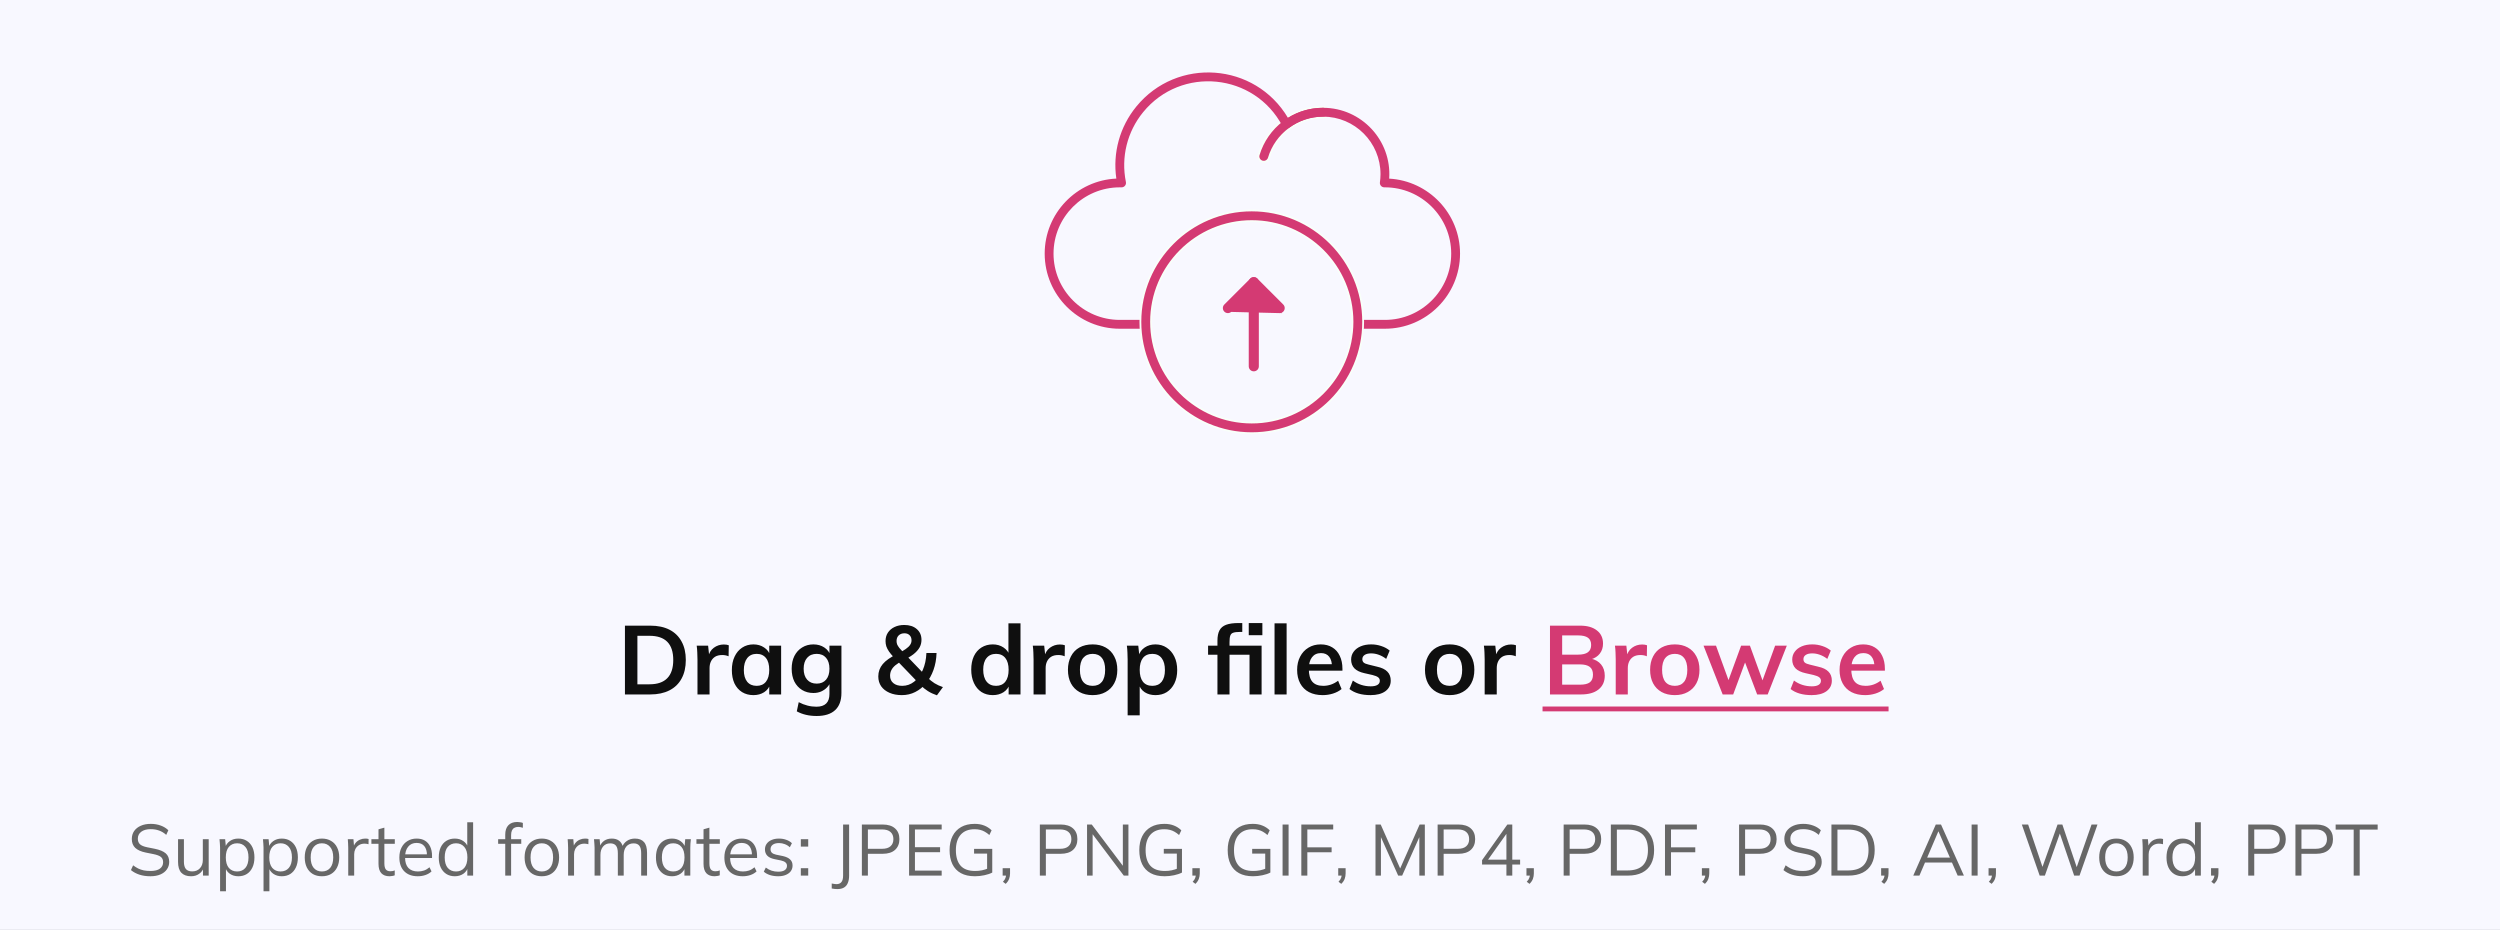 <svg width="414" height="154" viewBox="0 0 414 154" fill="none" xmlns="http://www.w3.org/2000/svg">
<rect x="0" y="0" width="414" height="154" fill="#333333" stroke="none"/>
<rect x="-209" y="-18" width="853" height="202" rx="4" fill="#F8F8FF"/>
<rect x="-208.5" y="-17.5" width="852" height="201" rx="3.5" stroke="#D43A73" stroke-opacity="0.5" stroke-dasharray="5 5"/>
<path d="M103.49 115V103.608H107.682C108.93 103.608 109.991 103.832 110.866 104.28C111.74 104.728 112.407 105.379 112.866 106.232C113.335 107.075 113.57 108.093 113.57 109.288C113.57 110.493 113.335 111.523 112.866 112.376C112.407 113.229 111.735 113.88 110.85 114.328C109.975 114.776 108.919 115 107.682 115H103.49ZM105.554 113.32H107.554C108.866 113.32 109.847 112.984 110.498 112.312C111.159 111.64 111.49 110.632 111.49 109.288C111.49 106.621 110.178 105.288 107.554 105.288H105.554V113.32ZM115.502 115V109.208C115.502 108.835 115.491 108.456 115.47 108.072C115.459 107.677 115.427 107.293 115.374 106.92H117.262L117.486 109L117.262 108.888C117.4 108.173 117.715 107.635 118.206 107.272C118.696 106.909 119.251 106.728 119.87 106.728C120.03 106.728 120.179 106.739 120.318 106.76C120.456 106.781 120.579 106.813 120.686 106.856L120.654 108.68C120.323 108.541 119.971 108.472 119.598 108.472C119.118 108.472 118.723 108.568 118.414 108.76C118.115 108.952 117.886 109.213 117.726 109.544C117.576 109.864 117.502 110.227 117.502 110.632V115H115.502ZM124.763 115.112C124.059 115.112 123.435 114.947 122.891 114.616C122.347 114.275 121.926 113.795 121.627 113.176C121.339 112.547 121.195 111.811 121.195 110.968C121.195 110.115 121.344 109.373 121.643 108.744C121.942 108.104 122.358 107.608 122.891 107.256C123.435 106.893 124.059 106.712 124.763 106.712C125.446 106.712 126.038 106.883 126.539 107.224C127.051 107.555 127.398 108.019 127.579 108.616L127.387 108.728V106.92H129.355V115H127.387V113.176L127.579 113.24C127.398 113.837 127.051 114.301 126.539 114.632C126.038 114.952 125.446 115.112 124.763 115.112ZM125.307 113.576C125.968 113.576 126.48 113.347 126.843 112.888C127.206 112.429 127.387 111.779 127.387 110.936C127.387 110.072 127.206 109.416 126.843 108.968C126.48 108.509 125.968 108.28 125.307 108.28C124.635 108.28 124.112 108.515 123.739 108.984C123.366 109.453 123.179 110.115 123.179 110.968C123.179 111.8 123.366 112.445 123.739 112.904C124.112 113.352 124.635 113.576 125.307 113.576ZM135.229 118.568C133.981 118.568 132.888 118.312 131.949 117.8L132.269 116.28C132.76 116.536 133.24 116.723 133.709 116.84C134.189 116.968 134.685 117.032 135.197 117.032C135.912 117.032 136.451 116.856 136.813 116.504C137.176 116.152 137.357 115.619 137.357 114.904V112.904H137.549C137.421 113.245 137.219 113.56 136.941 113.848C136.675 114.125 136.349 114.349 135.965 114.52C135.581 114.68 135.16 114.76 134.701 114.76C133.997 114.76 133.373 114.595 132.829 114.264C132.285 113.933 131.859 113.469 131.549 112.872C131.251 112.264 131.101 111.555 131.101 110.744C131.101 109.933 131.251 109.229 131.549 108.632C131.859 108.024 132.285 107.555 132.829 107.224C133.373 106.883 133.997 106.712 134.701 106.712C135.395 106.712 135.997 106.883 136.509 107.224C137.021 107.565 137.368 108.024 137.549 108.6L137.357 108.632V106.92H139.341V114.744C139.341 116.003 138.995 116.952 138.301 117.592C137.608 118.243 136.584 118.568 135.229 118.568ZM135.245 113.208C135.907 113.208 136.424 112.989 136.797 112.552C137.171 112.115 137.357 111.512 137.357 110.744C137.357 109.976 137.171 109.373 136.797 108.936C136.424 108.499 135.907 108.28 135.245 108.28C134.573 108.28 134.045 108.499 133.661 108.936C133.277 109.373 133.085 109.976 133.085 110.744C133.085 111.512 133.277 112.115 133.661 112.552C134.045 112.989 134.573 113.208 135.245 113.208ZM149.349 115.112C148.57 115.112 147.887 114.984 147.301 114.728C146.714 114.472 146.255 114.115 145.925 113.656C145.605 113.187 145.445 112.643 145.445 112.024C145.445 111.245 145.69 110.563 146.181 109.976C146.671 109.389 147.461 108.835 148.549 108.312C149.157 108.003 149.637 107.725 149.989 107.48C150.341 107.235 150.586 107 150.725 106.776C150.874 106.552 150.949 106.307 150.949 106.04C150.949 105.688 150.842 105.405 150.629 105.192C150.415 104.979 150.133 104.872 149.781 104.872C149.386 104.872 149.066 104.989 148.821 105.224C148.586 105.459 148.469 105.768 148.469 106.152C148.469 106.344 148.501 106.531 148.565 106.712C148.639 106.883 148.762 107.08 148.933 107.304C149.114 107.517 149.37 107.8 149.701 108.152L153.605 112.216C153.957 112.568 154.341 112.877 154.757 113.144C155.173 113.4 155.637 113.613 156.149 113.784L155.157 115.144C154.591 114.952 154.09 114.717 153.653 114.44C153.215 114.163 152.821 113.843 152.469 113.48L148.005 108.84C147.685 108.499 147.423 108.184 147.221 107.896C147.018 107.597 146.869 107.309 146.773 107.032C146.687 106.744 146.645 106.456 146.645 106.168C146.645 105.635 146.773 105.171 147.029 104.776C147.295 104.371 147.663 104.056 148.133 103.832C148.602 103.608 149.141 103.496 149.749 103.496C150.613 103.496 151.301 103.72 151.813 104.168C152.335 104.616 152.597 105.213 152.597 105.96C152.597 106.419 152.49 106.84 152.277 107.224C152.063 107.608 151.727 107.981 151.269 108.344C150.81 108.696 150.207 109.053 149.461 109.416C148.981 109.661 148.586 109.912 148.277 110.168C147.967 110.424 147.743 110.696 147.605 110.984C147.466 111.261 147.397 111.571 147.397 111.912C147.397 112.424 147.578 112.829 147.941 113.128C148.303 113.427 148.794 113.576 149.413 113.576C150.138 113.576 150.794 113.347 151.381 112.888C151.967 112.419 152.442 111.779 152.805 110.968C153.167 110.147 153.37 109.203 153.413 108.136H155.093C155.061 109.16 154.89 110.099 154.581 110.952C154.271 111.805 153.861 112.541 153.349 113.16C152.837 113.779 152.239 114.259 151.557 114.6C150.885 114.941 150.149 115.112 149.349 115.112ZM168.996 115H167.028V112.952L167.22 113.24C167.038 113.837 166.692 114.301 166.18 114.632C165.678 114.952 165.086 115.112 164.404 115.112C163.7 115.112 163.076 114.941 162.532 114.6C161.998 114.248 161.582 113.752 161.284 113.112C160.985 112.472 160.836 111.731 160.836 110.888C160.836 110.045 160.98 109.309 161.268 108.68C161.566 108.051 161.988 107.565 162.532 107.224C163.076 106.883 163.7 106.712 164.404 106.712C165.086 106.712 165.678 106.883 166.18 107.224C166.692 107.565 167.038 108.024 167.22 108.6L166.996 108.84V103.224H168.996V115ZM164.948 113.576C165.609 113.576 166.121 113.347 166.484 112.888C166.846 112.429 167.028 111.773 167.028 110.92C167.028 110.077 166.846 109.427 166.484 108.968C166.121 108.509 165.609 108.28 164.948 108.28C164.276 108.28 163.753 108.509 163.38 108.968C163.006 109.416 162.82 110.056 162.82 110.888C162.82 111.741 163.006 112.403 163.38 112.872C163.753 113.341 164.276 113.576 164.948 113.576ZM171.158 115V109.208C171.158 108.835 171.147 108.456 171.126 108.072C171.115 107.677 171.083 107.293 171.03 106.92H172.918L173.142 109L172.918 108.888C173.057 108.173 173.371 107.635 173.862 107.272C174.353 106.909 174.907 106.728 175.526 106.728C175.686 106.728 175.835 106.739 175.974 106.76C176.113 106.781 176.235 106.813 176.342 106.856L176.31 108.68C175.979 108.541 175.627 108.472 175.254 108.472C174.774 108.472 174.379 108.568 174.07 108.76C173.771 108.952 173.542 109.213 173.382 109.544C173.233 109.864 173.158 110.227 173.158 110.632V115H171.158ZM180.947 115.112C180.105 115.112 179.374 114.941 178.755 114.6C178.147 114.259 177.678 113.779 177.347 113.16C177.017 112.531 176.851 111.784 176.851 110.92C176.851 110.067 177.017 109.325 177.347 108.696C177.678 108.056 178.147 107.565 178.755 107.224C179.374 106.883 180.105 106.712 180.947 106.712C181.769 106.712 182.483 106.883 183.091 107.224C183.71 107.565 184.185 108.056 184.515 108.696C184.857 109.325 185.027 110.067 185.027 110.92C185.027 111.784 184.857 112.531 184.515 113.16C184.185 113.779 183.71 114.259 183.091 114.6C182.483 114.941 181.769 115.112 180.947 115.112ZM180.947 113.576C181.609 113.576 182.115 113.357 182.467 112.92C182.83 112.472 183.011 111.805 183.011 110.92C183.011 110.045 182.83 109.389 182.467 108.952C182.115 108.504 181.609 108.28 180.947 108.28C180.275 108.28 179.753 108.504 179.379 108.952C179.017 109.389 178.835 110.045 178.835 110.92C178.835 111.805 179.017 112.472 179.379 112.92C179.742 113.357 180.265 113.576 180.947 113.576ZM186.736 118.456V109.208C186.736 108.835 186.725 108.456 186.704 108.072C186.693 107.677 186.661 107.293 186.608 106.92H188.496L188.672 108.52L188.56 108.616C188.731 108.019 189.067 107.555 189.568 107.224C190.069 106.883 190.661 106.712 191.344 106.712C192.048 106.712 192.667 106.893 193.2 107.256C193.744 107.608 194.171 108.104 194.48 108.744C194.789 109.373 194.944 110.115 194.944 110.968C194.944 111.811 194.789 112.547 194.48 113.176C194.171 113.795 193.749 114.275 193.216 114.616C192.683 114.947 192.059 115.112 191.344 115.112C190.661 115.112 190.069 114.952 189.568 114.632C189.067 114.301 188.731 113.837 188.56 113.24L188.736 112.984V118.456H186.736ZM190.832 113.576C191.493 113.576 192.005 113.352 192.368 112.904C192.731 112.445 192.912 111.8 192.912 110.968C192.912 110.115 192.731 109.453 192.368 108.984C192.005 108.515 191.493 108.28 190.832 108.28C190.149 108.28 189.627 108.509 189.264 108.968C188.912 109.416 188.736 110.072 188.736 110.936C188.736 111.779 188.912 112.429 189.264 112.888C189.627 113.347 190.149 113.576 190.832 113.576ZM206.793 103.176H209.049V105.192H206.793V103.176ZM208.921 106.92V115H206.921V108.424H200.057V106.92H208.921ZM201.609 115V106.104C201.609 105.389 201.721 104.819 201.945 104.392C202.169 103.965 202.537 103.656 203.049 103.464C203.561 103.272 204.249 103.176 205.113 103.176H205.721V104.648H205.321C204.841 104.648 204.478 104.691 204.233 104.776C203.987 104.851 203.822 105.011 203.737 105.256C203.651 105.491 203.609 105.848 203.609 106.328V115H201.609ZM211.064 115V103.224H213.064V115H211.064ZM222.164 114.104C221.78 114.424 221.306 114.675 220.74 114.856C220.186 115.027 219.62 115.112 219.044 115.112C218.17 115.112 217.412 114.947 216.772 114.616C216.143 114.285 215.658 113.805 215.316 113.176C214.975 112.547 214.804 111.8 214.804 110.936C214.804 110.104 214.97 109.373 215.3 108.744C215.631 108.104 216.09 107.608 216.676 107.256C217.263 106.893 217.94 106.712 218.708 106.712C219.455 106.712 220.095 106.877 220.628 107.208C221.162 107.528 221.572 107.992 221.86 108.6C222.159 109.208 222.308 109.928 222.308 110.76V111.064H216.564L216.58 109.992H221.124L220.58 110.536C220.591 109.757 220.436 109.165 220.116 108.76C219.807 108.355 219.354 108.152 218.756 108.152C218.116 108.152 217.62 108.381 217.268 108.84C216.916 109.288 216.74 109.933 216.74 110.776C216.74 111.736 216.938 112.445 217.332 112.904C217.727 113.352 218.324 113.576 219.124 113.576C219.562 113.576 219.988 113.507 220.404 113.368C220.831 113.219 221.226 113.005 221.588 112.728L222.164 114.104ZM226.962 115.112C225.49 115.112 224.327 114.776 223.474 114.104L224.034 112.696C224.461 113.016 224.925 113.256 225.426 113.416C225.927 113.576 226.45 113.656 226.994 113.656C227.485 113.656 227.858 113.576 228.114 113.416C228.37 113.256 228.498 113.032 228.498 112.744C228.498 112.499 228.407 112.307 228.226 112.168C228.045 112.019 227.735 111.891 227.298 111.784L225.954 111.48C225.218 111.32 224.663 111.053 224.29 110.68C223.927 110.296 223.746 109.811 223.746 109.224C223.746 108.733 223.885 108.301 224.162 107.928C224.439 107.544 224.829 107.245 225.33 107.032C225.831 106.819 226.413 106.712 227.074 106.712C227.65 106.712 228.205 106.803 228.738 106.984C229.271 107.155 229.735 107.405 230.13 107.736L229.554 109.112C229.149 108.803 228.733 108.573 228.306 108.424C227.89 108.275 227.474 108.2 227.058 108.2C226.599 108.2 226.242 108.285 225.986 108.456C225.73 108.627 225.602 108.861 225.602 109.16C225.602 109.395 225.677 109.581 225.826 109.72C225.986 109.859 226.258 109.971 226.642 110.056L228.002 110.392C228.802 110.563 229.383 110.84 229.746 111.224C230.119 111.597 230.306 112.093 230.306 112.712C230.306 113.448 230.007 114.035 229.41 114.472C228.813 114.899 227.997 115.112 226.962 115.112ZM240.072 115.112C239.23 115.112 238.499 114.941 237.88 114.6C237.272 114.259 236.803 113.779 236.472 113.16C236.142 112.531 235.976 111.784 235.976 110.92C235.976 110.067 236.142 109.325 236.472 108.696C236.803 108.056 237.272 107.565 237.88 107.224C238.499 106.883 239.23 106.712 240.072 106.712C240.894 106.712 241.608 106.883 242.216 107.224C242.835 107.565 243.31 108.056 243.64 108.696C243.982 109.325 244.152 110.067 244.152 110.92C244.152 111.784 243.982 112.531 243.64 113.16C243.31 113.779 242.835 114.259 242.216 114.6C241.608 114.941 240.894 115.112 240.072 115.112ZM240.072 113.576C240.734 113.576 241.24 113.357 241.592 112.92C241.955 112.472 242.136 111.805 242.136 110.92C242.136 110.045 241.955 109.389 241.592 108.952C241.24 108.504 240.734 108.28 240.072 108.28C239.4 108.28 238.878 108.504 238.504 108.952C238.142 109.389 237.96 110.045 237.96 110.92C237.96 111.805 238.142 112.472 238.504 112.92C238.867 113.357 239.39 113.576 240.072 113.576ZM245.861 115V109.208C245.861 108.835 245.85 108.456 245.829 108.072C245.818 107.677 245.786 107.293 245.733 106.92H247.621L247.845 109L247.621 108.888C247.76 108.173 248.074 107.635 248.565 107.272C249.056 106.909 249.61 106.728 250.229 106.728C250.389 106.728 250.538 106.739 250.677 106.76C250.816 106.781 250.938 106.813 251.045 106.856L251.013 108.68C250.682 108.541 250.33 108.472 249.957 108.472C249.477 108.472 249.082 108.568 248.773 108.76C248.474 108.952 248.245 109.213 248.085 109.544C247.936 109.864 247.861 110.227 247.861 110.632V115H245.861Z" fill="#0F0F0F"/>
<path d="M256.677 115V103.608H261.685C262.848 103.608 263.765 103.869 264.437 104.392C265.12 104.915 265.461 105.645 265.461 106.584C265.461 107.224 265.285 107.773 264.933 108.232C264.581 108.691 264.085 109.011 263.445 109.192V109.064C264.181 109.224 264.747 109.549 265.141 110.04C265.547 110.531 265.749 111.149 265.749 111.896C265.749 112.867 265.403 113.629 264.709 114.184C264.027 114.728 263.067 115 261.829 115H256.677ZM258.693 113.384H261.621C262.379 113.384 262.928 113.256 263.269 113C263.621 112.733 263.797 112.307 263.797 111.72C263.797 111.144 263.621 110.717 263.269 110.44C262.917 110.163 262.368 110.024 261.621 110.024H258.693V113.384ZM258.693 108.408H261.333C262.069 108.408 262.613 108.275 262.965 108.008C263.317 107.741 263.493 107.341 263.493 106.808C263.493 106.264 263.317 105.864 262.965 105.608C262.613 105.352 262.069 105.224 261.333 105.224H258.693V108.408ZM267.564 115V109.208C267.564 108.835 267.554 108.456 267.532 108.072C267.522 107.677 267.49 107.293 267.436 106.92H269.324L269.548 109L269.324 108.888C269.463 108.173 269.778 107.635 270.268 107.272C270.759 106.909 271.314 106.728 271.932 106.728C272.092 106.728 272.242 106.739 272.38 106.76C272.519 106.781 272.642 106.813 272.748 106.856L272.716 108.68C272.386 108.541 272.034 108.472 271.66 108.472C271.18 108.472 270.786 108.568 270.476 108.76C270.178 108.952 269.948 109.213 269.788 109.544C269.639 109.864 269.564 110.227 269.564 110.632V115H267.564ZM277.354 115.112C276.511 115.112 275.78 114.941 275.162 114.6C274.554 114.259 274.084 113.779 273.754 113.16C273.423 112.531 273.258 111.784 273.258 110.92C273.258 110.067 273.423 109.325 273.754 108.696C274.084 108.056 274.554 107.565 275.162 107.224C275.78 106.883 276.511 106.712 277.354 106.712C278.175 106.712 278.89 106.883 279.498 107.224C280.116 107.565 280.591 108.056 280.922 108.696C281.263 109.325 281.434 110.067 281.434 110.92C281.434 111.784 281.263 112.531 280.922 113.16C280.591 113.779 280.116 114.259 279.498 114.6C278.89 114.941 278.175 115.112 277.354 115.112ZM277.354 113.576C278.015 113.576 278.522 113.357 278.874 112.92C279.236 112.472 279.418 111.805 279.418 110.92C279.418 110.045 279.236 109.389 278.874 108.952C278.522 108.504 278.015 108.28 277.354 108.28C276.682 108.28 276.159 108.504 275.786 108.952C275.423 109.389 275.242 110.045 275.242 110.92C275.242 111.805 275.423 112.472 275.786 112.92C276.148 113.357 276.671 113.576 277.354 113.576ZM285.273 115L282.105 106.92H284.169L286.441 113.176H286.041L288.329 106.92H289.785L292.057 113.176H291.689L293.961 106.92H295.897L292.729 115H290.985L288.521 108.488H289.433L287.017 115H285.273ZM300.009 115.112C298.537 115.112 297.374 114.776 296.521 114.104L297.081 112.696C297.508 113.016 297.972 113.256 298.473 113.416C298.974 113.576 299.497 113.656 300.041 113.656C300.532 113.656 300.905 113.576 301.161 113.416C301.417 113.256 301.545 113.032 301.545 112.744C301.545 112.499 301.454 112.307 301.273 112.168C301.092 112.019 300.782 111.891 300.345 111.784L299.001 111.48C298.265 111.32 297.71 111.053 297.337 110.68C296.974 110.296 296.793 109.811 296.793 109.224C296.793 108.733 296.932 108.301 297.209 107.928C297.486 107.544 297.876 107.245 298.377 107.032C298.878 106.819 299.46 106.712 300.121 106.712C300.697 106.712 301.252 106.803 301.785 106.984C302.318 107.155 302.782 107.405 303.177 107.736L302.601 109.112C302.196 108.803 301.78 108.573 301.353 108.424C300.937 108.275 300.521 108.2 300.105 108.2C299.646 108.2 299.289 108.285 299.033 108.456C298.777 108.627 298.649 108.861 298.649 109.16C298.649 109.395 298.724 109.581 298.873 109.72C299.033 109.859 299.305 109.971 299.689 110.056L301.049 110.392C301.849 110.563 302.43 110.84 302.793 111.224C303.166 111.597 303.353 112.093 303.353 112.712C303.353 113.448 303.054 114.035 302.457 114.472C301.86 114.899 301.044 115.112 300.009 115.112ZM311.993 114.104C311.609 114.424 311.134 114.675 310.569 114.856C310.014 115.027 309.449 115.112 308.873 115.112C307.998 115.112 307.241 114.947 306.601 114.616C305.971 114.285 305.486 113.805 305.145 113.176C304.803 112.547 304.633 111.8 304.633 110.936C304.633 110.104 304.798 109.373 305.129 108.744C305.459 108.104 305.918 107.608 306.505 107.256C307.091 106.893 307.769 106.712 308.537 106.712C309.283 106.712 309.923 106.877 310.457 107.208C310.99 107.528 311.401 107.992 311.689 108.6C311.987 109.208 312.137 109.928 312.137 110.76V111.064H306.393L306.409 109.992H310.953L310.409 110.536C310.419 109.757 310.265 109.165 309.945 108.76C309.635 108.355 309.182 108.152 308.585 108.152C307.945 108.152 307.449 108.381 307.097 108.84C306.745 109.288 306.569 109.933 306.569 110.776C306.569 111.736 306.766 112.445 307.161 112.904C307.555 113.352 308.153 113.576 308.953 113.576C309.39 113.576 309.817 113.507 310.233 113.368C310.659 113.219 311.054 113.005 311.417 112.728L311.993 114.104Z" fill="#D43A73"/>
<path d="M255.445 117H312.745V117.8H255.445V117Z" fill="#D43A73"/>
<path d="M24.912 145.108C24.232 145.108 23.624 145.02 23.088 144.844C22.552 144.668 22.084 144.416 21.684 144.088L22.044 143.296C22.324 143.504 22.604 143.68 22.884 143.824C23.172 143.96 23.48 144.064 23.808 144.136C24.136 144.2 24.504 144.232 24.912 144.232C25.624 144.232 26.152 144.1 26.496 143.836C26.84 143.572 27.012 143.22 27.012 142.78C27.012 142.404 26.892 142.116 26.652 141.916C26.412 141.716 25.992 141.556 25.392 141.436L24.132 141.184C23.356 141.024 22.776 140.764 22.392 140.404C22.016 140.044 21.828 139.556 21.828 138.94C21.828 138.436 21.956 137.996 22.212 137.62C22.476 137.244 22.844 136.952 23.316 136.744C23.788 136.536 24.336 136.432 24.96 136.432C25.56 136.432 26.108 136.524 26.604 136.708C27.1 136.884 27.524 137.144 27.876 137.488L27.528 138.256C27.152 137.92 26.756 137.68 26.34 137.536C25.932 137.384 25.468 137.308 24.948 137.308C24.292 137.308 23.772 137.452 23.388 137.74C23.012 138.02 22.824 138.404 22.824 138.892C22.824 139.284 22.944 139.592 23.184 139.816C23.424 140.032 23.82 140.196 24.372 140.308L25.644 140.56C26.46 140.728 27.06 140.98 27.444 141.316C27.828 141.652 28.02 142.124 28.02 142.732C28.02 143.196 27.892 143.608 27.636 143.968C27.388 144.328 27.032 144.608 26.568 144.808C26.104 145.008 25.552 145.108 24.912 145.108ZM31.644 145.108C30.932 145.108 30.392 144.912 30.024 144.52C29.664 144.128 29.484 143.528 29.484 142.72V138.976H30.456V142.696C30.456 143.248 30.568 143.656 30.792 143.92C31.016 144.176 31.364 144.304 31.836 144.304C32.364 144.304 32.788 144.132 33.108 143.788C33.428 143.444 33.588 142.984 33.588 142.408V138.976H34.56V145H33.612V143.644H33.768C33.6 144.108 33.328 144.468 32.952 144.724C32.584 144.98 32.148 145.108 31.644 145.108ZM36.446 147.592V140.368C36.446 140.144 36.434 139.916 36.41 139.684C36.394 139.444 36.374 139.208 36.35 138.976H37.286L37.418 140.404H37.274C37.402 139.932 37.662 139.56 38.054 139.288C38.446 139.008 38.914 138.868 39.458 138.868C40.002 138.868 40.47 138.992 40.862 139.24C41.262 139.488 41.574 139.844 41.798 140.308C42.022 140.772 42.134 141.332 42.134 141.988C42.134 142.636 42.022 143.192 41.798 143.656C41.582 144.12 41.274 144.48 40.874 144.736C40.474 144.984 40.002 145.108 39.458 145.108C38.922 145.108 38.458 144.972 38.066 144.7C37.674 144.428 37.414 144.056 37.286 143.584H37.418V147.592H36.446ZM39.266 144.316C39.842 144.316 40.298 144.12 40.634 143.728C40.978 143.328 41.15 142.748 41.15 141.988C41.15 141.22 40.978 140.64 40.634 140.248C40.298 139.848 39.842 139.648 39.266 139.648C38.698 139.648 38.242 139.848 37.898 140.248C37.562 140.64 37.394 141.22 37.394 141.988C37.394 142.748 37.562 143.328 37.898 143.728C38.242 144.12 38.698 144.316 39.266 144.316ZM43.641 147.592V140.368C43.641 140.144 43.629 139.916 43.605 139.684C43.589 139.444 43.569 139.208 43.545 138.976H44.481L44.613 140.404H44.469C44.597 139.932 44.857 139.56 45.249 139.288C45.641 139.008 46.109 138.868 46.653 138.868C47.197 138.868 47.665 138.992 48.057 139.24C48.457 139.488 48.769 139.844 48.993 140.308C49.217 140.772 49.329 141.332 49.329 141.988C49.329 142.636 49.217 143.192 48.993 143.656C48.777 144.12 48.469 144.48 48.069 144.736C47.669 144.984 47.197 145.108 46.653 145.108C46.117 145.108 45.653 144.972 45.261 144.7C44.869 144.428 44.609 144.056 44.481 143.584H44.613V147.592H43.641ZM46.461 144.316C47.037 144.316 47.493 144.12 47.829 143.728C48.173 143.328 48.345 142.748 48.345 141.988C48.345 141.22 48.173 140.64 47.829 140.248C47.493 139.848 47.037 139.648 46.461 139.648C45.893 139.648 45.437 139.848 45.093 140.248C44.757 140.64 44.589 141.22 44.589 141.988C44.589 142.748 44.757 143.328 45.093 143.728C45.437 144.12 45.893 144.316 46.461 144.316ZM53.309 145.108C52.733 145.108 52.229 144.984 51.797 144.736C51.373 144.48 51.045 144.12 50.813 143.656C50.581 143.184 50.465 142.628 50.465 141.988C50.465 141.34 50.581 140.784 50.813 140.32C51.045 139.856 51.373 139.5 51.797 139.252C52.229 138.996 52.733 138.868 53.309 138.868C53.893 138.868 54.397 138.996 54.821 139.252C55.253 139.5 55.585 139.856 55.817 140.32C56.057 140.784 56.177 141.34 56.177 141.988C56.177 142.628 56.057 143.184 55.817 143.656C55.585 144.12 55.253 144.48 54.821 144.736C54.397 144.984 53.893 145.108 53.309 145.108ZM53.309 144.316C53.885 144.316 54.341 144.12 54.677 143.728C55.013 143.328 55.181 142.748 55.181 141.988C55.181 141.22 55.009 140.64 54.665 140.248C54.329 139.848 53.877 139.648 53.309 139.648C52.741 139.648 52.289 139.848 51.953 140.248C51.617 140.64 51.449 141.22 51.449 141.988C51.449 142.748 51.617 143.328 51.953 143.728C52.289 144.12 52.741 144.316 53.309 144.316ZM57.668 145V140.428C57.668 140.188 57.66 139.944 57.644 139.696C57.636 139.448 57.62 139.208 57.596 138.976H58.532L58.652 140.44L58.484 140.452C58.564 140.092 58.704 139.796 58.904 139.564C59.104 139.332 59.34 139.16 59.612 139.048C59.884 138.928 60.168 138.868 60.464 138.868C60.584 138.868 60.688 138.872 60.776 138.88C60.872 138.888 60.96 138.908 61.04 138.94L61.028 139.804C60.908 139.764 60.796 139.74 60.692 139.732C60.596 139.716 60.484 139.708 60.356 139.708C60.004 139.708 59.696 139.792 59.432 139.96C59.176 140.128 58.98 140.344 58.844 140.608C58.716 140.872 58.652 141.152 58.652 141.448V145H57.668ZM64.504 145.108C63.912 145.108 63.46 144.94 63.148 144.604C62.836 144.26 62.68 143.744 62.68 143.056V139.732H61.504V138.976H62.68V137.332L63.652 137.056V138.976H65.38V139.732H63.652V142.948C63.652 143.428 63.732 143.772 63.892 143.98C64.06 144.18 64.308 144.28 64.636 144.28C64.788 144.28 64.924 144.268 65.044 144.244C65.164 144.212 65.272 144.176 65.368 144.136V144.952C65.256 145 65.12 145.036 64.96 145.06C64.808 145.092 64.656 145.108 64.504 145.108ZM69.181 145.108C68.237 145.108 67.493 144.836 66.949 144.292C66.405 143.74 66.133 142.976 66.133 142C66.133 141.368 66.253 140.82 66.493 140.356C66.733 139.884 67.069 139.52 67.501 139.264C67.933 139 68.429 138.868 68.989 138.868C69.541 138.868 70.005 138.984 70.381 139.216C70.757 139.448 71.045 139.78 71.245 140.212C71.445 140.636 71.545 141.14 71.545 141.724V142.084H66.877V141.472H70.909L70.705 141.628C70.705 140.988 70.561 140.488 70.273 140.128C69.985 139.768 69.557 139.588 68.989 139.588C68.389 139.588 67.921 139.8 67.585 140.224C67.249 140.64 67.081 141.204 67.081 141.916V142.024C67.081 142.776 67.265 143.348 67.633 143.74C68.009 144.124 68.533 144.316 69.205 144.316C69.565 144.316 69.901 144.264 70.213 144.16C70.533 144.048 70.837 143.868 71.125 143.62L71.461 144.304C71.197 144.56 70.861 144.76 70.453 144.904C70.053 145.04 69.629 145.108 69.181 145.108ZM75.312 145.108C74.784 145.108 74.32 144.984 73.92 144.736C73.52 144.48 73.208 144.12 72.984 143.656C72.768 143.192 72.66 142.636 72.66 141.988C72.66 141.332 72.768 140.772 72.984 140.308C73.208 139.844 73.52 139.488 73.92 139.24C74.32 138.992 74.784 138.868 75.312 138.868C75.856 138.868 76.324 139.004 76.716 139.276C77.116 139.548 77.384 139.916 77.52 140.38H77.376V136.168H78.348V145H77.388V143.56H77.52C77.392 144.04 77.128 144.42 76.728 144.7C76.328 144.972 75.856 145.108 75.312 145.108ZM75.516 144.316C76.084 144.316 76.54 144.12 76.884 143.728C77.228 143.328 77.4 142.748 77.4 141.988C77.4 141.22 77.228 140.64 76.884 140.248C76.54 139.848 76.084 139.648 75.516 139.648C74.948 139.648 74.492 139.848 74.148 140.248C73.812 140.64 73.644 141.22 73.644 141.988C73.644 142.748 73.812 143.328 74.148 143.728C74.492 144.12 74.948 144.316 75.516 144.316ZM83.668 145V139.732H82.492V138.976H83.932L83.668 139.228V138.22C83.668 137.54 83.84 137.02 84.184 136.66C84.528 136.3 85.02 136.12 85.66 136.12C85.82 136.12 85.984 136.136 86.152 136.168C86.328 136.192 86.472 136.228 86.584 136.276V137.08C86.488 137.04 86.368 137.008 86.224 136.984C86.088 136.952 85.948 136.936 85.804 136.936C85.556 136.936 85.344 136.988 85.168 137.092C84.992 137.188 84.86 137.336 84.772 137.536C84.684 137.736 84.64 137.992 84.64 138.304V139.18L84.484 138.976H86.32V139.732H84.64V145H83.668ZM89.719 145.108C89.143 145.108 88.639 144.984 88.207 144.736C87.783 144.48 87.455 144.12 87.223 143.656C86.991 143.184 86.875 142.628 86.875 141.988C86.875 141.34 86.991 140.784 87.223 140.32C87.455 139.856 87.783 139.5 88.207 139.252C88.639 138.996 89.143 138.868 89.719 138.868C90.303 138.868 90.807 138.996 91.231 139.252C91.663 139.5 91.995 139.856 92.227 140.32C92.467 140.784 92.587 141.34 92.587 141.988C92.587 142.628 92.467 143.184 92.227 143.656C91.995 144.12 91.663 144.48 91.231 144.736C90.807 144.984 90.303 145.108 89.719 145.108ZM89.719 144.316C90.295 144.316 90.751 144.12 91.087 143.728C91.423 143.328 91.591 142.748 91.591 141.988C91.591 141.22 91.419 140.64 91.075 140.248C90.739 139.848 90.287 139.648 89.719 139.648C89.151 139.648 88.699 139.848 88.363 140.248C88.027 140.64 87.859 141.22 87.859 141.988C87.859 142.748 88.027 143.328 88.363 143.728C88.699 144.12 89.151 144.316 89.719 144.316ZM94.078 145V140.428C94.078 140.188 94.07 139.944 94.054 139.696C94.046 139.448 94.03 139.208 94.006 138.976H94.942L95.062 140.44L94.894 140.452C94.974 140.092 95.114 139.796 95.314 139.564C95.514 139.332 95.75 139.16 96.022 139.048C96.294 138.928 96.578 138.868 96.874 138.868C96.994 138.868 97.098 138.872 97.186 138.88C97.282 138.888 97.37 138.908 97.45 138.94L97.438 139.804C97.318 139.764 97.206 139.74 97.102 139.732C97.006 139.716 96.894 139.708 96.766 139.708C96.414 139.708 96.106 139.792 95.842 139.96C95.586 140.128 95.39 140.344 95.254 140.608C95.126 140.872 95.062 141.152 95.062 141.448V145H94.078ZM98.462 145V140.368C98.462 140.144 98.45 139.916 98.426 139.684C98.41 139.444 98.39 139.208 98.366 138.976H99.302L99.422 140.296H99.278C99.438 139.84 99.69 139.488 100.034 139.24C100.386 138.992 100.81 138.868 101.306 138.868C101.81 138.868 102.218 138.988 102.53 139.228C102.85 139.468 103.066 139.84 103.178 140.344H102.998C103.15 139.888 103.418 139.528 103.802 139.264C104.186 139 104.634 138.868 105.146 138.868C105.81 138.868 106.31 139.06 106.646 139.444C106.982 139.82 107.15 140.416 107.15 141.232V145H106.178V141.292C106.178 140.724 106.078 140.312 105.878 140.056C105.678 139.792 105.358 139.66 104.918 139.66C104.414 139.66 104.014 139.836 103.718 140.188C103.43 140.532 103.286 140.996 103.286 141.58V145H102.314V141.292C102.314 140.724 102.214 140.312 102.014 140.056C101.814 139.792 101.494 139.66 101.054 139.66C100.55 139.66 100.154 139.836 99.866 140.188C99.578 140.532 99.434 140.996 99.434 141.58V145H98.462ZM111.289 145.108C110.753 145.108 110.285 144.984 109.885 144.736C109.485 144.48 109.173 144.12 108.949 143.656C108.733 143.192 108.625 142.636 108.625 141.988C108.625 141.332 108.733 140.772 108.949 140.308C109.173 139.844 109.485 139.488 109.885 139.24C110.285 138.992 110.753 138.868 111.289 138.868C111.833 138.868 112.301 139.008 112.693 139.288C113.093 139.56 113.357 139.932 113.485 140.404H113.341L113.473 138.976H114.409C114.385 139.208 114.361 139.444 114.337 139.684C114.321 139.916 114.313 140.144 114.313 140.368V145H113.341V143.584H113.473C113.345 144.056 113.081 144.428 112.681 144.7C112.281 144.972 111.817 145.108 111.289 145.108ZM111.481 144.316C112.057 144.316 112.513 144.12 112.849 143.728C113.185 143.328 113.353 142.748 113.353 141.988C113.353 141.22 113.185 140.64 112.849 140.248C112.513 139.848 112.057 139.648 111.481 139.648C110.913 139.648 110.457 139.848 110.113 140.248C109.777 140.64 109.609 141.22 109.609 141.988C109.609 142.748 109.777 143.328 110.113 143.728C110.457 144.12 110.913 144.316 111.481 144.316ZM118.328 145.108C117.736 145.108 117.284 144.94 116.972 144.604C116.66 144.26 116.504 143.744 116.504 143.056V139.732H115.328V138.976H116.504V137.332L117.476 137.056V138.976H119.204V139.732H117.476V142.948C117.476 143.428 117.556 143.772 117.716 143.98C117.884 144.18 118.132 144.28 118.46 144.28C118.612 144.28 118.748 144.268 118.868 144.244C118.988 144.212 119.096 144.176 119.192 144.136V144.952C119.08 145 118.944 145.036 118.784 145.06C118.632 145.092 118.48 145.108 118.328 145.108ZM123.005 145.108C122.061 145.108 121.317 144.836 120.773 144.292C120.229 143.74 119.957 142.976 119.957 142C119.957 141.368 120.077 140.82 120.317 140.356C120.557 139.884 120.893 139.52 121.325 139.264C121.757 139 122.253 138.868 122.813 138.868C123.365 138.868 123.829 138.984 124.205 139.216C124.581 139.448 124.869 139.78 125.069 140.212C125.269 140.636 125.369 141.14 125.369 141.724V142.084H120.701V141.472H124.733L124.529 141.628C124.529 140.988 124.385 140.488 124.097 140.128C123.809 139.768 123.381 139.588 122.813 139.588C122.213 139.588 121.745 139.8 121.409 140.224C121.073 140.64 120.905 141.204 120.905 141.916V142.024C120.905 142.776 121.089 143.348 121.457 143.74C121.833 144.124 122.357 144.316 123.029 144.316C123.389 144.316 123.725 144.264 124.037 144.16C124.357 144.048 124.661 143.868 124.949 143.62L125.285 144.304C125.021 144.56 124.685 144.76 124.277 144.904C123.877 145.04 123.453 145.108 123.005 145.108ZM128.86 145.108C128.38 145.108 127.932 145.044 127.516 144.916C127.1 144.78 126.756 144.592 126.484 144.352L126.82 143.668C127.116 143.9 127.436 144.072 127.78 144.184C128.132 144.296 128.496 144.352 128.872 144.352C129.352 144.352 129.712 144.268 129.952 144.1C130.2 143.924 130.324 143.684 130.324 143.38C130.324 143.148 130.244 142.964 130.084 142.828C129.932 142.684 129.68 142.572 129.328 142.492L128.212 142.264C127.7 142.152 127.316 141.964 127.06 141.7C126.804 141.428 126.676 141.084 126.676 140.668C126.676 140.316 126.768 140.008 126.952 139.744C127.136 139.472 127.404 139.26 127.756 139.108C128.108 138.948 128.52 138.868 128.992 138.868C129.432 138.868 129.836 138.936 130.204 139.072C130.58 139.2 130.892 139.388 131.14 139.636L130.792 140.308C130.552 140.076 130.276 139.904 129.964 139.792C129.66 139.672 129.344 139.612 129.016 139.612C128.544 139.612 128.188 139.708 127.948 139.9C127.716 140.084 127.6 140.328 127.6 140.632C127.6 140.864 127.672 141.056 127.816 141.208C127.968 141.352 128.2 141.46 128.512 141.532L129.628 141.76C130.172 141.88 130.576 142.068 130.84 142.324C131.112 142.572 131.248 142.908 131.248 143.332C131.248 143.692 131.148 144.008 130.948 144.28C130.748 144.544 130.468 144.748 130.108 144.892C129.756 145.036 129.34 145.108 128.86 145.108ZM132.617 140.2V138.976H133.841V140.2H132.617ZM132.617 145V143.776H133.841V145H132.617ZM138.669 147.232C138.541 147.232 138.393 147.224 138.225 147.208C138.065 147.2 137.901 147.176 137.733 147.136V146.308C137.885 146.34 138.025 146.364 138.153 146.38C138.289 146.404 138.409 146.416 138.513 146.416C138.881 146.416 139.157 146.3 139.341 146.068C139.525 145.844 139.617 145.484 139.617 144.988V136.54H140.613V145C140.613 145.48 140.541 145.888 140.397 146.224C140.261 146.56 140.049 146.812 139.761 146.98C139.481 147.148 139.117 147.232 138.669 147.232ZM142.726 145V136.54H146.17C147.058 136.54 147.742 136.756 148.222 137.188C148.702 137.612 148.942 138.204 148.942 138.964C148.942 139.708 148.702 140.3 148.222 140.74C147.742 141.172 147.058 141.388 146.17 141.388H143.722V145H142.726ZM143.722 140.56H146.074C146.69 140.56 147.154 140.42 147.466 140.14C147.786 139.86 147.946 139.468 147.946 138.964C147.946 138.452 147.786 138.056 147.466 137.776C147.154 137.496 146.69 137.356 146.074 137.356H143.722V140.56ZM150.542 145V136.54H155.942V137.356H151.514V140.296H155.678V141.124H151.514V144.172H155.942V145H150.542ZM161.45 145.108C160.522 145.108 159.746 144.936 159.122 144.592C158.498 144.248 158.03 143.752 157.718 143.104C157.406 142.456 157.25 141.68 157.25 140.776C157.25 139.88 157.414 139.108 157.742 138.46C158.07 137.812 158.542 137.312 159.158 136.96C159.774 136.608 160.518 136.432 161.39 136.432C162.006 136.432 162.538 136.524 162.986 136.708C163.442 136.884 163.85 137.148 164.21 137.5L163.838 138.28C163.574 138.048 163.318 137.864 163.07 137.728C162.83 137.592 162.578 137.492 162.314 137.428C162.05 137.356 161.742 137.32 161.39 137.32C160.39 137.32 159.622 137.624 159.086 138.232C158.558 138.832 158.294 139.684 158.294 140.788C158.294 141.9 158.55 142.752 159.062 143.344C159.582 143.936 160.386 144.232 161.474 144.232C161.874 144.232 162.254 144.196 162.614 144.124C162.982 144.044 163.338 143.932 163.682 143.788L163.466 144.328V141.352H161.306V140.572H164.318V144.496C163.974 144.68 163.538 144.828 163.01 144.94C162.49 145.052 161.97 145.108 161.45 145.108ZM166.543 146.368L166.087 146.02C166.303 145.796 166.443 145.584 166.507 145.384C166.579 145.192 166.615 144.996 166.615 144.796L166.831 145H166.039V143.776H167.263V144.64C167.263 144.96 167.211 145.26 167.107 145.54C167.003 145.828 166.815 146.104 166.543 146.368ZM172.199 145V136.54H175.643C176.531 136.54 177.215 136.756 177.695 137.188C178.175 137.612 178.415 138.204 178.415 138.964C178.415 139.708 178.175 140.3 177.695 140.74C177.215 141.172 176.531 141.388 175.643 141.388H173.195V145H172.199ZM173.195 140.56H175.547C176.163 140.56 176.627 140.42 176.939 140.14C177.259 139.86 177.419 139.468 177.419 138.964C177.419 138.452 177.259 138.056 176.939 137.776C176.627 137.496 176.163 137.356 175.547 137.356H173.195V140.56ZM180.015 145V136.54H180.795L186.219 143.74H185.943V136.54H186.867V145H186.099L180.675 137.8H180.939V145H180.015ZM192.868 145.108C191.94 145.108 191.164 144.936 190.54 144.592C189.916 144.248 189.448 143.752 189.136 143.104C188.824 142.456 188.668 141.68 188.668 140.776C188.668 139.88 188.832 139.108 189.16 138.46C189.488 137.812 189.96 137.312 190.576 136.96C191.192 136.608 191.936 136.432 192.808 136.432C193.424 136.432 193.956 136.524 194.404 136.708C194.86 136.884 195.268 137.148 195.628 137.5L195.256 138.28C194.992 138.048 194.736 137.864 194.488 137.728C194.248 137.592 193.996 137.492 193.732 137.428C193.468 137.356 193.16 137.32 192.808 137.32C191.808 137.32 191.04 137.624 190.504 138.232C189.976 138.832 189.712 139.684 189.712 140.788C189.712 141.9 189.968 142.752 190.48 143.344C191 143.936 191.804 144.232 192.892 144.232C193.292 144.232 193.672 144.196 194.032 144.124C194.4 144.044 194.756 143.932 195.1 143.788L194.884 144.328V141.352H192.724V140.572H195.736V144.496C195.392 144.68 194.956 144.828 194.428 144.94C193.908 145.052 193.388 145.108 192.868 145.108ZM197.961 146.368L197.505 146.02C197.721 145.796 197.861 145.584 197.925 145.384C197.997 145.192 198.033 144.996 198.033 144.796L198.249 145H197.457V143.776H198.681V144.64C198.681 144.96 198.629 145.26 198.525 145.54C198.421 145.828 198.233 146.104 197.961 146.368ZM207.505 145.108C206.577 145.108 205.801 144.936 205.177 144.592C204.553 144.248 204.085 143.752 203.773 143.104C203.461 142.456 203.305 141.68 203.305 140.776C203.305 139.88 203.469 139.108 203.797 138.46C204.125 137.812 204.597 137.312 205.213 136.96C205.829 136.608 206.573 136.432 207.445 136.432C208.061 136.432 208.593 136.524 209.041 136.708C209.497 136.884 209.905 137.148 210.265 137.5L209.893 138.28C209.629 138.048 209.373 137.864 209.125 137.728C208.885 137.592 208.633 137.492 208.369 137.428C208.105 137.356 207.797 137.32 207.445 137.32C206.445 137.32 205.677 137.624 205.141 138.232C204.613 138.832 204.349 139.684 204.349 140.788C204.349 141.9 204.605 142.752 205.117 143.344C205.637 143.936 206.441 144.232 207.529 144.232C207.929 144.232 208.309 144.196 208.669 144.124C209.037 144.044 209.393 143.932 209.737 143.788L209.521 144.328V141.352H207.361V140.572H210.373V144.496C210.029 144.68 209.593 144.828 209.065 144.94C208.545 145.052 208.025 145.108 207.505 145.108ZM212.394 145V136.54H213.39V145H212.394ZM215.499 145V136.54H220.779V137.356H216.495V140.32H220.515V141.136H216.495V145H215.499ZM222.114 146.368L221.658 146.02C221.874 145.796 222.014 145.584 222.078 145.384C222.15 145.192 222.186 144.996 222.186 144.796L222.402 145H221.61V143.776H222.834V144.64C222.834 144.96 222.782 145.26 222.678 145.54C222.574 145.828 222.386 146.104 222.114 146.368ZM227.781 145V136.54H228.645L232.041 144.208H231.693L235.089 136.54H235.953V145H235.041V137.824H235.401L232.197 145H231.537L228.321 137.824H228.681V145H227.781ZM238.07 145V136.54H241.514C242.402 136.54 243.086 136.756 243.566 137.188C244.046 137.612 244.286 138.204 244.286 138.964C244.286 139.708 244.046 140.3 243.566 140.74C243.086 141.172 242.402 141.388 241.514 141.388H239.066V145H238.07ZM239.066 140.56H241.418C242.034 140.56 242.498 140.42 242.81 140.14C243.13 139.86 243.29 139.468 243.29 138.964C243.29 138.452 243.13 138.056 242.81 137.776C242.498 137.496 242.034 137.356 241.418 137.356H239.066V140.56ZM249.462 145V143.164H245.43V142.444L249.618 136.54H250.434V142.36H251.73V143.164H250.434V145H249.462ZM249.462 142.36V137.716H249.726L246.246 142.612V142.36H249.462ZM253.285 146.368L252.829 146.02C253.045 145.796 253.185 145.584 253.249 145.384C253.321 145.192 253.357 144.996 253.357 144.796L253.573 145H252.781V143.776H254.005V144.64C254.005 144.96 253.953 145.26 253.849 145.54C253.745 145.828 253.557 146.104 253.285 146.368ZM258.941 145V136.54H262.385C263.273 136.54 263.957 136.756 264.437 137.188C264.917 137.612 265.157 138.204 265.157 138.964C265.157 139.708 264.917 140.3 264.437 140.74C263.957 141.172 263.273 141.388 262.385 141.388H259.937V145H258.941ZM259.937 140.56H262.289C262.905 140.56 263.369 140.42 263.681 140.14C264.001 139.86 264.161 139.468 264.161 138.964C264.161 138.452 264.001 138.056 263.681 137.776C263.369 137.496 262.905 137.356 262.289 137.356H259.937V140.56ZM266.757 145V136.54H269.565C270.501 136.54 271.293 136.704 271.941 137.032C272.589 137.352 273.081 137.828 273.417 138.46C273.753 139.084 273.921 139.852 273.921 140.764C273.921 141.668 273.753 142.436 273.417 143.068C273.081 143.7 272.589 144.18 271.941 144.508C271.293 144.836 270.501 145 269.565 145H266.757ZM267.753 144.148H269.493C270.645 144.148 271.501 143.868 272.061 143.308C272.621 142.74 272.901 141.892 272.901 140.764C272.901 139.628 272.621 138.78 272.061 138.22C271.501 137.66 270.645 137.38 269.493 137.38H267.753V144.148ZM275.722 145V136.54H281.002V137.356H276.718V140.32H280.738V141.136H276.718V145H275.722ZM282.336 146.368L281.88 146.02C282.096 145.796 282.236 145.584 282.3 145.384C282.372 145.192 282.408 144.996 282.408 144.796L282.624 145H281.832V143.776H283.056V144.64C283.056 144.96 283.004 145.26 282.9 145.54C282.796 145.828 282.608 146.104 282.336 146.368ZM287.992 145V136.54H291.436C292.324 136.54 293.008 136.756 293.488 137.188C293.968 137.612 294.208 138.204 294.208 138.964C294.208 139.708 293.968 140.3 293.488 140.74C293.008 141.172 292.324 141.388 291.436 141.388H288.988V145H287.992ZM288.988 140.56H291.34C291.956 140.56 292.42 140.42 292.732 140.14C293.052 139.86 293.212 139.468 293.212 138.964C293.212 138.452 293.052 138.056 292.732 137.776C292.42 137.496 291.956 137.356 291.34 137.356H288.988V140.56ZM298.568 145.108C297.888 145.108 297.28 145.02 296.744 144.844C296.208 144.668 295.74 144.416 295.34 144.088L295.7 143.296C295.98 143.504 296.26 143.68 296.54 143.824C296.828 143.96 297.136 144.064 297.464 144.136C297.792 144.2 298.16 144.232 298.568 144.232C299.28 144.232 299.808 144.1 300.152 143.836C300.496 143.572 300.668 143.22 300.668 142.78C300.668 142.404 300.548 142.116 300.308 141.916C300.068 141.716 299.648 141.556 299.048 141.436L297.788 141.184C297.012 141.024 296.432 140.764 296.048 140.404C295.672 140.044 295.484 139.556 295.484 138.94C295.484 138.436 295.612 137.996 295.868 137.62C296.132 137.244 296.5 136.952 296.972 136.744C297.444 136.536 297.992 136.432 298.616 136.432C299.216 136.432 299.764 136.524 300.26 136.708C300.756 136.884 301.18 137.144 301.532 137.488L301.184 138.256C300.808 137.92 300.412 137.68 299.996 137.536C299.588 137.384 299.124 137.308 298.604 137.308C297.948 137.308 297.428 137.452 297.044 137.74C296.668 138.02 296.48 138.404 296.48 138.892C296.48 139.284 296.6 139.592 296.84 139.816C297.08 140.032 297.476 140.196 298.028 140.308L299.3 140.56C300.116 140.728 300.716 140.98 301.1 141.316C301.484 141.652 301.676 142.124 301.676 142.732C301.676 143.196 301.548 143.608 301.292 143.968C301.044 144.328 300.688 144.608 300.224 144.808C299.76 145.008 299.208 145.108 298.568 145.108ZM303.285 145V136.54H306.093C307.029 136.54 307.821 136.704 308.469 137.032C309.117 137.352 309.609 137.828 309.945 138.46C310.281 139.084 310.449 139.852 310.449 140.764C310.449 141.668 310.281 142.436 309.945 143.068C309.609 143.7 309.117 144.18 308.469 144.508C307.821 144.836 307.029 145 306.093 145H303.285ZM304.281 144.148H306.021C307.173 144.148 308.029 143.868 308.589 143.308C309.149 142.74 309.429 141.892 309.429 140.764C309.429 139.628 309.149 138.78 308.589 138.22C308.029 137.66 307.173 137.38 306.021 137.38H304.281V144.148ZM312.02 146.368L311.564 146.02C311.78 145.796 311.92 145.584 311.984 145.384C312.056 145.192 312.092 144.996 312.092 144.796L312.308 145H311.516V143.776H312.74V144.64C312.74 144.96 312.688 145.26 312.584 145.54C312.48 145.828 312.292 146.104 312.02 146.368ZM316.835 145L320.567 136.54H321.431L325.223 145H324.191L323.135 142.588L323.579 142.84H318.407L318.887 142.588L317.855 145H316.835ZM320.987 137.68L319.043 142.24L318.755 142.024H323.219L323.003 142.24L321.011 137.68H320.987ZM326.499 145V136.54H327.495V145H326.499ZM329.809 146.368L329.353 146.02C329.569 145.796 329.709 145.584 329.773 145.384C329.845 145.192 329.881 144.996 329.881 144.796L330.097 145H329.305V143.776H330.529V144.64C330.529 144.96 330.477 145.26 330.373 145.54C330.269 145.828 330.081 146.104 329.809 146.368ZM337.768 145L334.816 136.54H335.86L338.44 144.16H338.02L340.732 136.54H341.524L344.092 144.16H343.708L346.36 136.54H347.344L344.368 145H343.48L340.984 137.668H341.236L338.632 145H337.768ZM350.473 145.108C349.897 145.108 349.393 144.984 348.961 144.736C348.537 144.48 348.209 144.12 347.977 143.656C347.745 143.184 347.629 142.628 347.629 141.988C347.629 141.34 347.745 140.784 347.977 140.32C348.209 139.856 348.537 139.5 348.961 139.252C349.393 138.996 349.897 138.868 350.473 138.868C351.057 138.868 351.561 138.996 351.985 139.252C352.417 139.5 352.749 139.856 352.981 140.32C353.221 140.784 353.341 141.34 353.341 141.988C353.341 142.628 353.221 143.184 352.981 143.656C352.749 144.12 352.417 144.48 351.985 144.736C351.561 144.984 351.057 145.108 350.473 145.108ZM350.473 144.316C351.049 144.316 351.505 144.12 351.841 143.728C352.177 143.328 352.345 142.748 352.345 141.988C352.345 141.22 352.173 140.64 351.829 140.248C351.493 139.848 351.041 139.648 350.473 139.648C349.905 139.648 349.453 139.848 349.117 140.248C348.781 140.64 348.613 141.22 348.613 141.988C348.613 142.748 348.781 143.328 349.117 143.728C349.453 144.12 349.905 144.316 350.473 144.316ZM354.832 145V140.428C354.832 140.188 354.824 139.944 354.808 139.696C354.8 139.448 354.784 139.208 354.76 138.976H355.696L355.816 140.44L355.648 140.452C355.728 140.092 355.868 139.796 356.068 139.564C356.268 139.332 356.504 139.16 356.776 139.048C357.048 138.928 357.332 138.868 357.628 138.868C357.748 138.868 357.852 138.872 357.94 138.88C358.036 138.888 358.124 138.908 358.204 138.94L358.192 139.804C358.072 139.764 357.96 139.74 357.856 139.732C357.76 139.716 357.648 139.708 357.52 139.708C357.168 139.708 356.86 139.792 356.596 139.96C356.34 140.128 356.144 140.344 356.008 140.608C355.88 140.872 355.816 141.152 355.816 141.448V145H354.832ZM361.425 145.108C360.897 145.108 360.433 144.984 360.033 144.736C359.633 144.48 359.321 144.12 359.097 143.656C358.881 143.192 358.773 142.636 358.773 141.988C358.773 141.332 358.881 140.772 359.097 140.308C359.321 139.844 359.633 139.488 360.033 139.24C360.433 138.992 360.897 138.868 361.425 138.868C361.969 138.868 362.437 139.004 362.829 139.276C363.229 139.548 363.497 139.916 363.633 140.38H363.489V136.168H364.461V145H363.501V143.56H363.633C363.505 144.04 363.241 144.42 362.841 144.7C362.441 144.972 361.969 145.108 361.425 145.108ZM361.629 144.316C362.197 144.316 362.653 144.12 362.997 143.728C363.341 143.328 363.513 142.748 363.513 141.988C363.513 141.22 363.341 140.64 362.997 140.248C362.653 139.848 362.197 139.648 361.629 139.648C361.061 139.648 360.605 139.848 360.261 140.248C359.925 140.64 359.757 141.22 359.757 141.988C359.757 142.748 359.925 143.328 360.261 143.728C360.605 144.12 361.061 144.316 361.629 144.316ZM366.653 146.368L366.197 146.02C366.413 145.796 366.553 145.584 366.617 145.384C366.689 145.192 366.725 144.996 366.725 144.796L366.941 145H366.149V143.776H367.373V144.64C367.373 144.96 367.321 145.26 367.217 145.54C367.113 145.828 366.925 146.104 366.653 146.368ZM372.308 145V136.54H375.752C376.64 136.54 377.324 136.756 377.804 137.188C378.284 137.612 378.524 138.204 378.524 138.964C378.524 139.708 378.284 140.3 377.804 140.74C377.324 141.172 376.64 141.388 375.752 141.388H373.304V145H372.308ZM373.304 140.56H375.656C376.272 140.56 376.736 140.42 377.048 140.14C377.368 139.86 377.528 139.468 377.528 138.964C377.528 138.452 377.368 138.056 377.048 137.776C376.736 137.496 376.272 137.356 375.656 137.356H373.304V140.56ZM380.124 145V136.54H383.568C384.456 136.54 385.14 136.756 385.62 137.188C386.1 137.612 386.34 138.204 386.34 138.964C386.34 139.708 386.1 140.3 385.62 140.74C385.14 141.172 384.456 141.388 383.568 141.388H381.12V145H380.124ZM381.12 140.56H383.472C384.088 140.56 384.552 140.42 384.864 140.14C385.184 139.86 385.344 139.468 385.344 138.964C385.344 138.452 385.184 138.056 384.864 137.776C384.552 137.496 384.088 137.356 383.472 137.356H381.12V140.56ZM389.77 145V137.38H386.782V136.54H393.742V137.38H390.766V145H389.77Z" fill="#676767"/>
<path d="M209.028 26.746L209.121 26.773L209.125 26.769C209.562 26.848 209.996 26.586 210.125 26.152C211.297 22.215 214.988 19.465 219.1 19.465C219.587 19.465 219.982 19.07 219.982 18.583C219.982 18.096 219.587 17.702 219.1 17.702C214.046 17.702 209.799 21.067 208.435 25.649C208.296 26.116 208.562 26.607 209.028 26.746Z" fill="#D43A73" stroke="#F9FFF9" stroke-width="0.3"/>
<path d="M229.344 54.438H224.953C224.549 54.438 224.222 54.111 224.222 53.707C224.222 53.303 224.549 52.975 224.953 52.975H229.344C235.396 52.975 240.32 48.051 240.32 41.999C240.32 35.947 235.396 31.023 229.344 31.023H229.238C229.026 31.023 228.824 30.931 228.685 30.771C228.546 30.61 228.483 30.397 228.514 30.187C228.579 29.732 228.612 29.274 228.612 28.828C228.612 23.583 224.344 19.315 219.099 19.315C217.059 19.315 215.113 19.953 213.472 21.16C213.111 21.425 212.599 21.307 212.39 20.91C207.742 12.06 195.602 10.871 189.308 18.57C186.657 21.814 185.615 26.034 186.45 30.146C186.542 30.6 186.194 31.024 185.733 31.024H185.439C179.388 31.024 174.464 35.948 174.464 42C174.464 48.051 179.388 52.975 185.439 52.975H189.83C190.234 52.975 190.562 53.303 190.562 53.707C190.562 54.111 190.234 54.439 189.83 54.439H185.439C178.581 54.439 173 48.858 173 41.999C173 35.333 178.272 29.874 184.865 29.573C184.246 25.307 185.43 21.003 188.175 17.644C194.914 9.4 207.828 10.324 213.287 19.517C215.029 18.425 217.022 17.852 219.099 17.852C225.454 17.852 230.489 23.261 230.049 29.58C236.581 29.946 241.783 35.376 241.783 41.999C241.783 48.858 236.202 54.438 229.343 54.438L229.344 54.438Z" fill="#D43A73"/>
<path d="M188.85 53.294C188.85 63.463 197.124 71.737 207.293 71.737C217.463 71.737 225.737 63.463 225.737 53.294C225.737 43.123 217.463 34.85 207.293 34.85C197.124 34.85 188.85 43.124 188.85 53.294ZM190.614 53.294C190.614 44.097 198.096 36.614 207.293 36.614C216.49 36.614 223.973 44.096 223.973 53.294C223.973 62.49 216.49 69.973 207.293 69.973C198.097 69.973 190.614 62.49 190.614 53.294Z" fill="#D43A73" stroke="#F9FFF9" stroke-width="0.3"/>
<path d="M206.942 60.658C206.942 61.036 207.249 61.343 207.628 61.343C208.006 61.343 208.314 61.037 208.314 60.658V46.729C208.314 46.351 208.007 46.044 207.628 46.044C207.249 46.044 206.942 46.351 206.942 46.729V60.658Z" fill="#D43A73" stroke="#D43A73" stroke-width="0.3"/>
<path d="M207.628 47.7L203.827 51.501L207.628 47.7ZM207.628 47.7L211.429 51.501C211.562 51.635 211.738 51.702 211.913 51.702L207.628 47.7ZM202.857 51.501C203.125 51.769 203.559 51.769 203.827 51.501L211.914 51.702C212.088 51.702 212.264 51.635 212.398 51.501C212.666 51.233 212.666 50.799 212.398 50.531L208.113 46.246C207.845 45.978 207.411 45.978 207.143 46.246C207.143 46.246 207.143 46.246 207.143 46.246L202.857 50.531C202.589 50.799 202.589 51.233 202.857 51.501Z" fill="#D43A73" stroke="#D43A73" stroke-width="0.3"/>
</svg>
